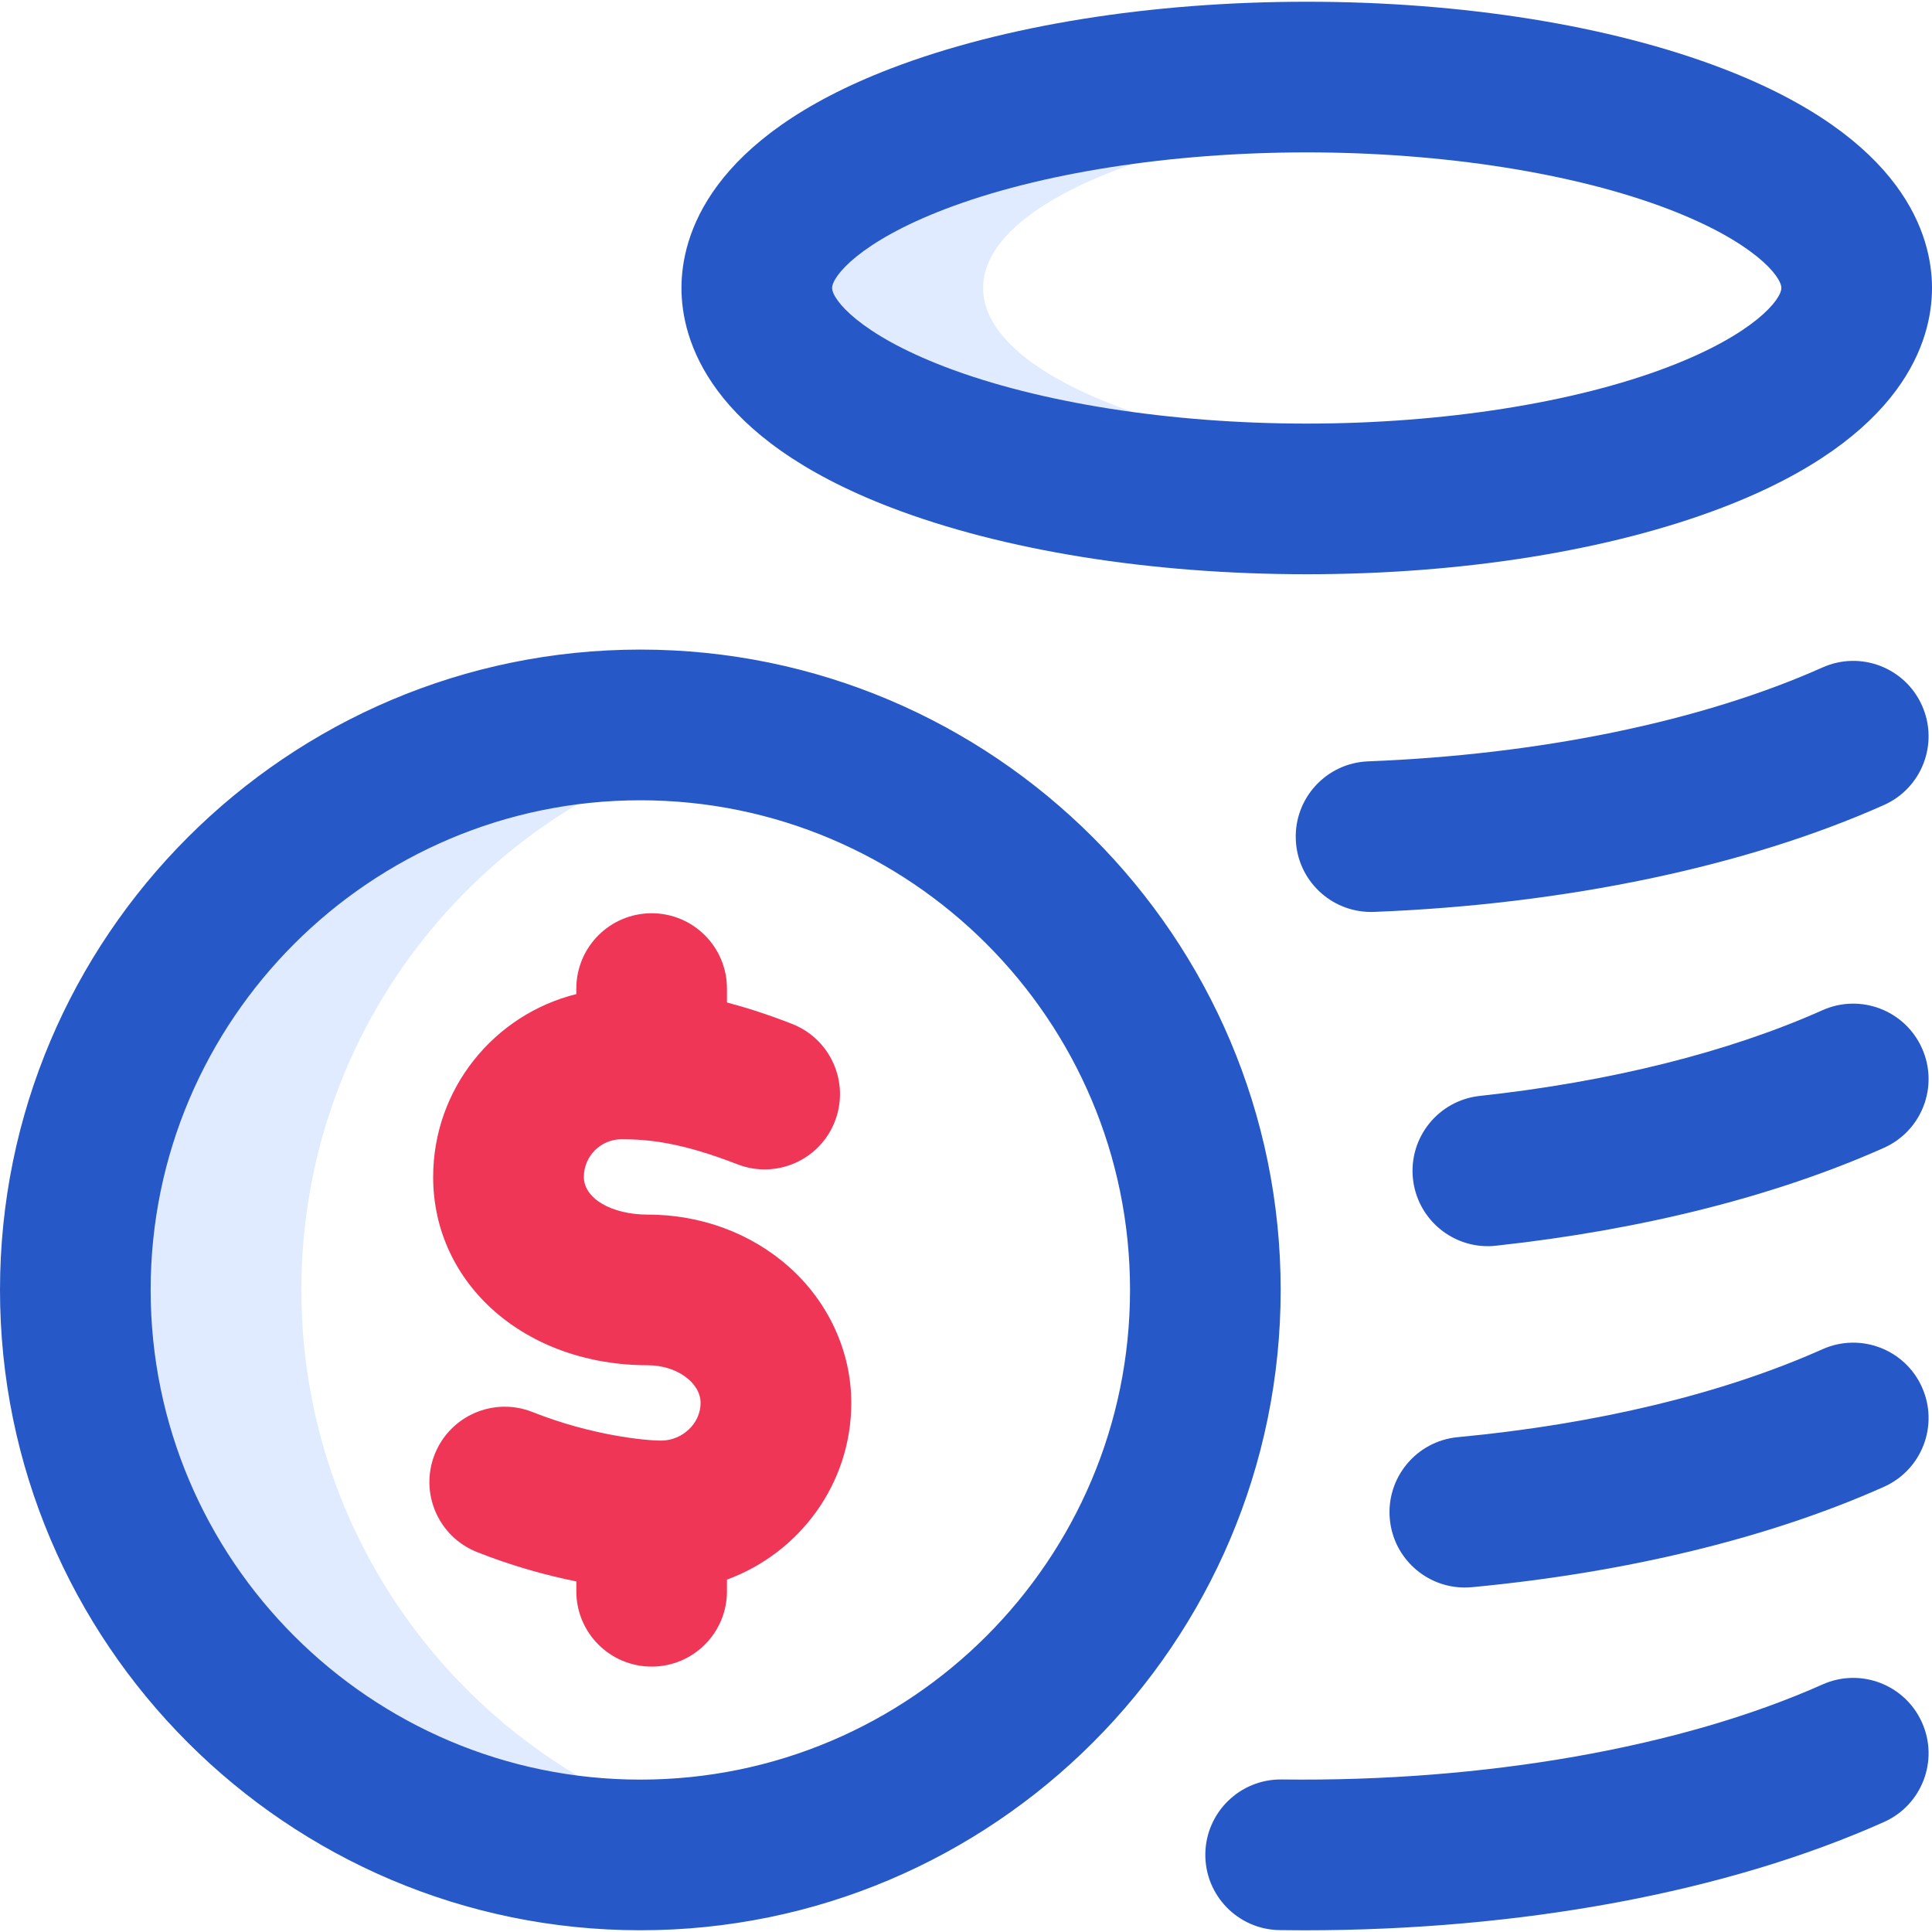 <?xml version="1.0" encoding="UTF-8"?>
<svg width="40px" height="40px" viewBox="0 0 40 40" version="1.1" xmlns="http://www.w3.org/2000/svg" xmlns:xlink="http://www.w3.org/1999/xlink">
    <!-- Generator: sketchtool 62 (101010) - https://sketch.com -->
    <title>91346AFB-A2C2-4F81-84A9-CE591C49B712</title>
    <desc>Created with sketchtool.</desc>
    <g id="Main" stroke="none" stroke-width="1" fill="none" fill-rule="evenodd">
        <g id="Product-page---Powerplay" transform="translate(-526, -3972)" fill-rule="nonzero">
            <g id="coin" transform="translate(526, 3972)">
                <path d="M15.597,38.17 C14.841,38.324 14.059,38.405 13.258,38.405 C6.797,38.405 1.56,33.167 1.56,26.707 C1.56,20.246 6.797,15.009 13.258,15.009 C14.059,15.009 14.841,15.09 15.597,15.243 C10.258,16.327 6.239,21.047 6.239,26.707 C6.239,32.366 10.258,37.087 15.597,38.17 Z M31.74,9.706 C25.452,9.706 20.354,8.03 20.354,5.962 C20.354,3.895 25.452,2.219 31.74,2.219 C32.174,2.219 32.602,2.227 33.023,2.243 C31.287,1.832 29.243,1.595 27.054,1.595 C20.766,1.595 15.668,3.551 15.668,5.962 C15.668,8.374 20.766,10.33 27.054,10.33 C29.243,10.33 31.287,10.093 33.023,9.682 C32.602,9.698 32.174,9.706 31.74,9.706 Z" id="Shape" fill="#E0EBFF"></path>
                <path d="M27.054,11.889 C23.827,11.889 20.769,11.398 18.445,10.507 C14.672,9.06 14.109,7.038 14.109,5.962 C14.109,4.887 14.672,2.865 18.445,1.418 C20.769,0.527 23.827,0.036 27.054,0.036 C30.282,0.036 33.34,0.527 35.664,1.418 C39.437,2.865 40,4.887 40,5.962 C40,7.038 39.437,9.06 35.664,10.507 C33.34,11.398 30.282,11.889 27.054,11.889 Z M27.054,3.155 C24.241,3.155 21.51,3.584 19.562,4.331 C17.799,5.007 17.228,5.722 17.228,5.962 C17.228,6.203 17.798,6.918 19.562,7.594 C21.51,8.341 24.241,8.77 27.054,8.77 C29.868,8.77 32.599,8.341 34.547,7.594 C36.31,6.918 36.881,6.203 36.881,5.962 C36.881,5.722 36.31,5.007 34.547,4.331 C32.599,3.584 29.868,3.155 27.054,3.155 Z M39.005,37.723 C39.792,37.372 40.145,36.45 39.793,35.663 C39.442,34.877 38.52,34.523 37.733,34.875 C34.812,36.179 30.731,36.896 26.535,36.842 C25.676,36.831 24.967,37.52 24.955,38.382 C24.944,39.243 25.634,39.95 26.495,39.961 C26.662,39.963 26.829,39.965 26.996,39.965 C31.509,39.964 35.757,39.174 39.005,37.723 L39.005,37.723 Z M30.475,32.861 C33.689,32.557 36.639,31.839 39.005,30.783 C39.792,30.431 40.145,29.509 39.793,28.722 C39.442,27.936 38.52,27.583 37.733,27.934 C35.674,28.854 33.062,29.483 30.181,29.755 C29.324,29.836 28.694,30.597 28.775,31.455 C28.851,32.262 29.531,32.868 30.326,32.868 C30.375,32.868 30.425,32.865 30.475,32.861 Z M30.973,25.791 C33.99,25.464 36.768,24.763 39.005,23.764 C39.792,23.413 40.145,22.49 39.793,21.704 C39.442,20.917 38.52,20.564 37.733,20.915 C35.789,21.783 33.335,22.397 30.636,22.69 C29.78,22.783 29.161,23.553 29.254,24.409 C29.341,25.208 30.017,25.801 30.803,25.801 C30.859,25.801 30.916,25.798 30.973,25.791 L30.973,25.791 Z M28.447,18.88 C32.403,18.726 36.153,17.94 39.005,16.667 C39.792,16.316 40.145,15.394 39.793,14.607 C39.442,13.82 38.52,13.467 37.733,13.819 C35.236,14.934 31.894,15.624 28.326,15.763 C27.465,15.796 26.794,16.521 26.828,17.382 C26.86,18.222 27.552,18.881 28.385,18.881 C28.406,18.881 28.426,18.881 28.447,18.88 Z M13.258,39.964 C5.947,39.964 0,34.017 0,26.707 C0,19.397 5.947,13.449 13.258,13.449 C20.568,13.449 26.515,19.397 26.515,26.707 C26.515,34.017 20.568,39.964 13.258,39.964 Z M13.258,16.569 C7.667,16.569 3.119,21.116 3.119,26.707 C3.119,32.297 7.667,36.845 13.258,36.845 C18.848,36.845 23.396,32.297 23.396,26.707 C23.396,21.116 18.848,16.569 13.258,16.569 Z" id="Shape" fill="#2758C8"></path>
                <path d="M17.625,29.046 C17.625,27.983 17.153,26.954 16.33,26.225 C15.545,25.53 14.51,25.147 13.414,25.147 C12.658,25.147 12.088,24.812 12.088,24.367 C12.088,23.937 12.438,23.587 12.868,23.587 C13.422,23.587 14.096,23.65 15.266,24.105 C16.069,24.417 16.973,24.02 17.285,23.217 C17.597,22.414 17.199,21.51 16.396,21.198 C15.897,21.003 15.452,20.861 15.051,20.755 L15.051,20.468 C15.051,19.606 14.353,18.908 13.492,18.908 C12.63,18.908 11.932,19.606 11.932,20.468 L11.932,20.582 C10.232,21.003 8.968,22.54 8.968,24.367 C8.968,26.59 10.879,28.266 13.414,28.266 C14.005,28.266 14.505,28.624 14.505,29.046 C14.505,29.469 14.13,29.826 13.687,29.826 C13.361,29.826 12.247,29.72 11.026,29.235 C10.226,28.917 9.319,29.308 9.001,30.108 C8.682,30.908 9.074,31.815 9.874,32.133 C10.588,32.417 11.296,32.613 11.932,32.742 L11.932,32.946 C11.932,33.807 12.63,34.505 13.492,34.505 C14.353,34.505 15.051,33.807 15.051,32.946 L15.051,32.704 C16.552,32.153 17.625,30.722 17.625,29.046 L17.625,29.046 Z" id="Path" fill="#EF3657"></path>
            </g>
        </g>
    </g>
</svg>